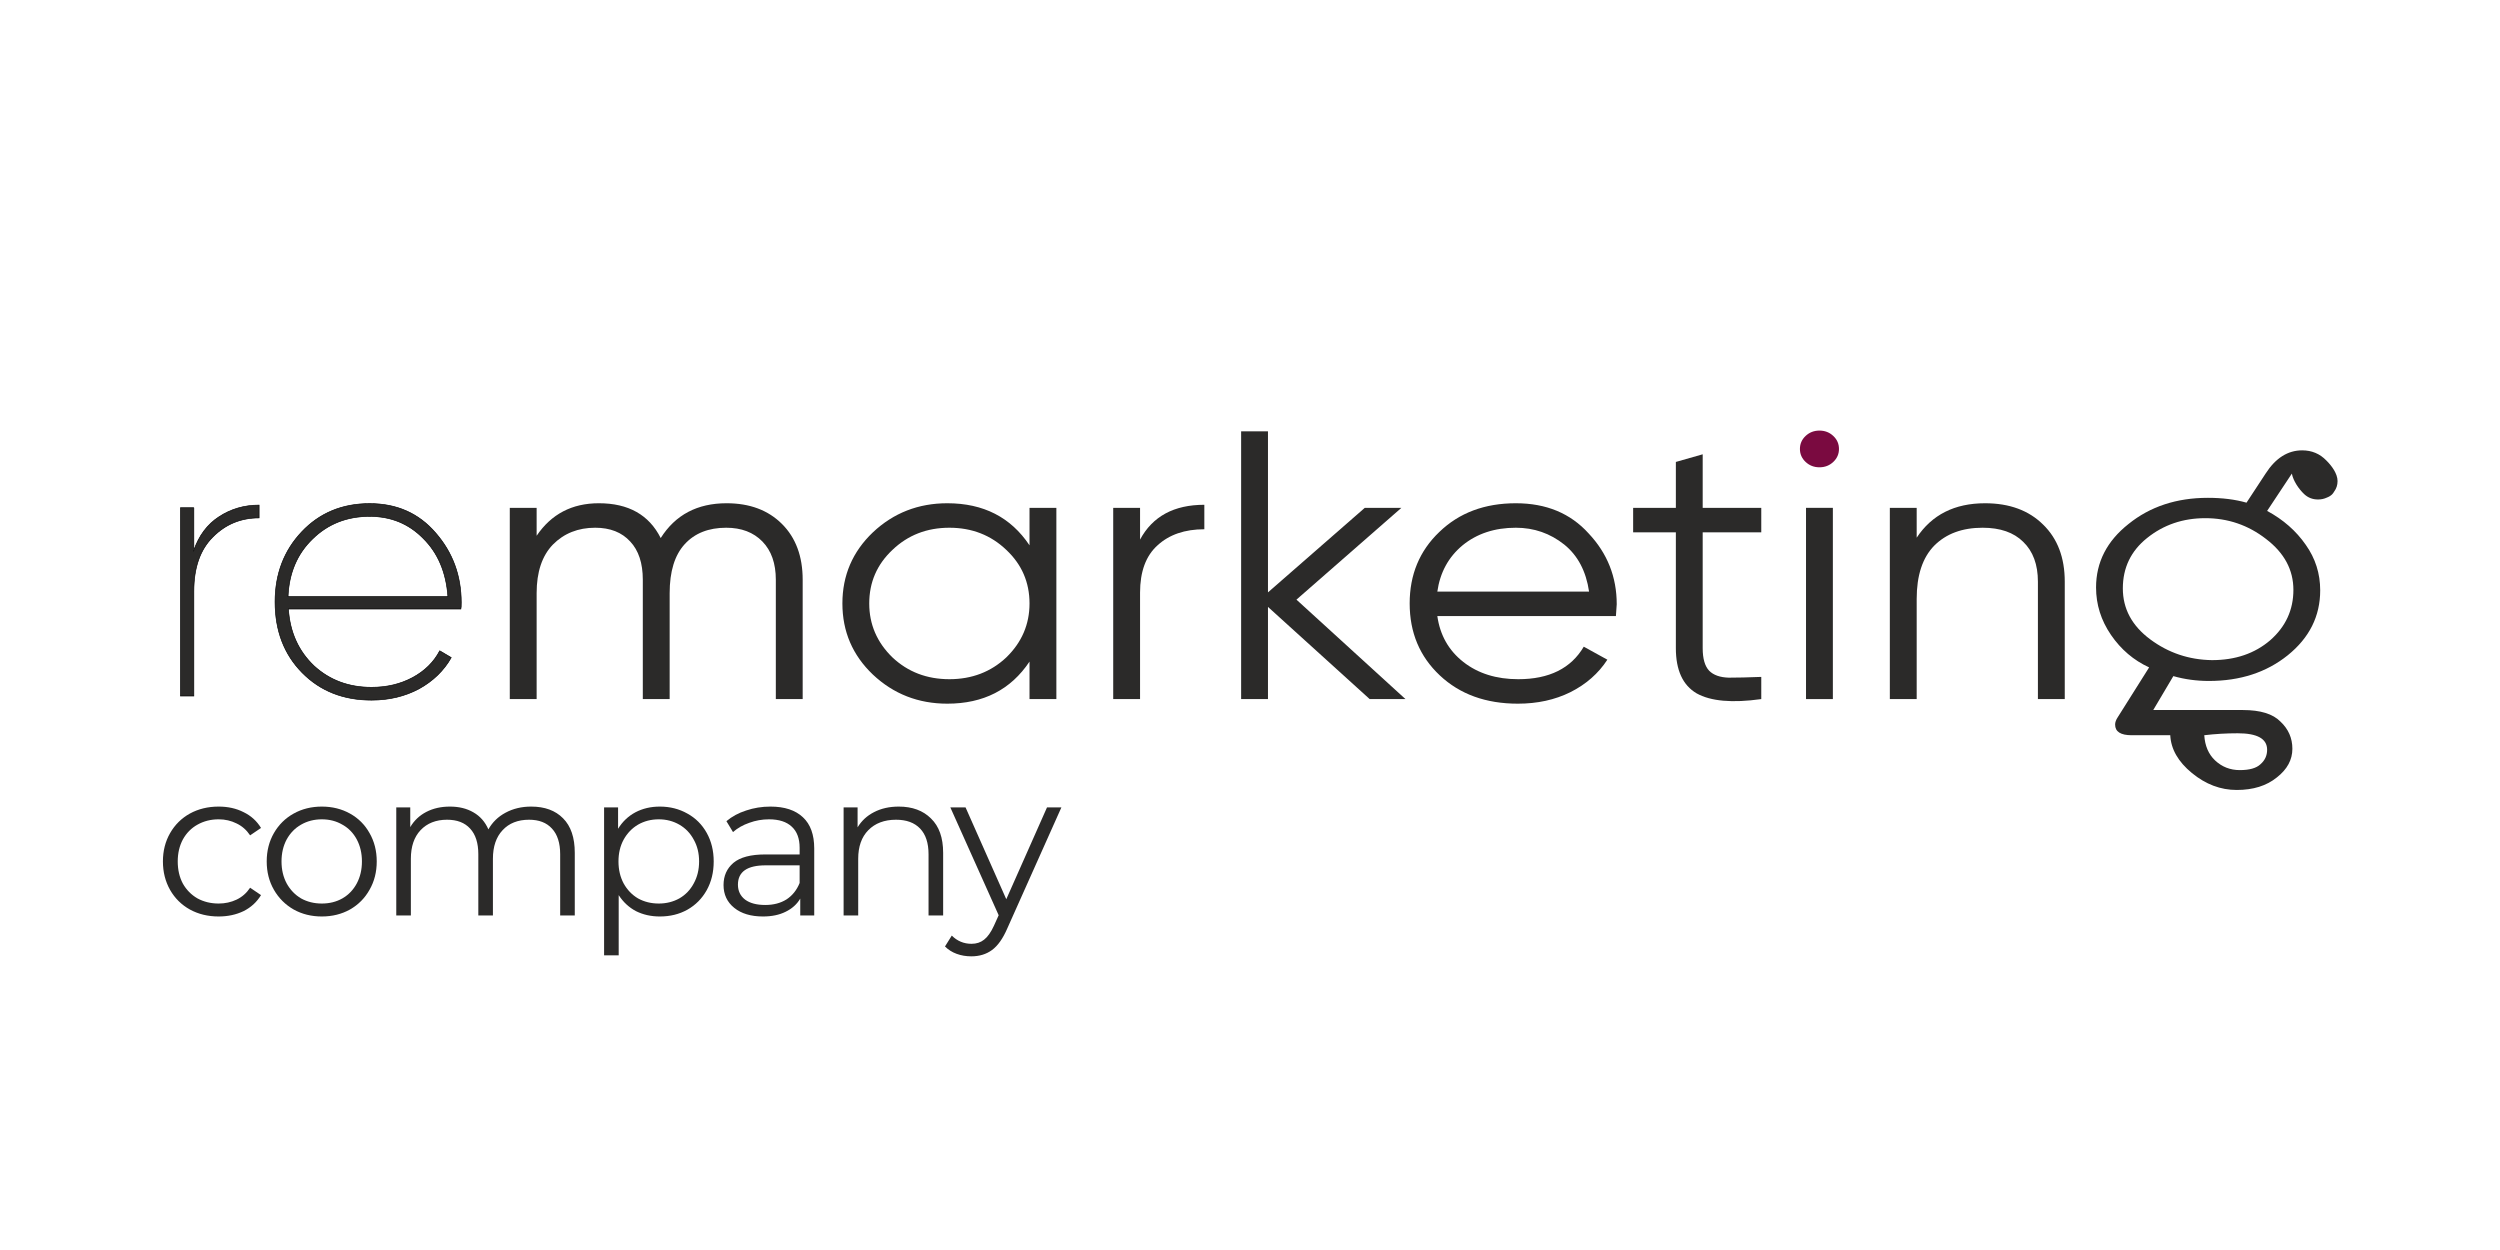 <?xml version="1.0" encoding="UTF-8"?> <svg xmlns="http://www.w3.org/2000/svg" xmlns:xlink="http://www.w3.org/1999/xlink" xmlns:xodm="http://www.corel.com/coreldraw/odm/2003" xml:space="preserve" width="300mm" height="150mm" version="1.1" style="shape-rendering:geometricPrecision; text-rendering:geometricPrecision; image-rendering:optimizeQuality; fill-rule:evenodd; clip-rule:evenodd" viewBox="0 0 30000 15000"> <defs> <style type="text/css"> .str0 {stroke:black;stroke-width:7.62;stroke-miterlimit:22.926} .fil0 {fill:#2B2A29;fill-rule:nonzero} .fil1 {fill:#7A0A40;fill-rule:nonzero} </style> </defs> <g id="Слой_x0020_1">  <path class="fil0" d="M8719.2 6039c276.63,0 497.9,82.66 663.88,247.9 165.99,165.24 248.98,388.61 248.98,670.13l0 1432.01 -322.19 0 0 -1432.01c0,-195.87 -53.72,-348.89 -161.1,-459.05 -107.37,-110.09 -252.17,-165.17 -434.46,-165.17 -211.49,0 -377.47,65.74 -497.89,197.36 -120.42,131.56 -180.59,327.36 -180.59,587.48l0 1271.39 -322.19 0 0 -1432.01c0,-198.93 -50.46,-351.95 -151.32,-459.05 -100.86,-110.09 -240.83,-165.17 -419.79,-165.17 -205.04,0 -374.29,67.3 -507.67,201.91 -130.2,134.61 -195.26,328.92 -195.26,582.93l0 1271.39 -322.2 0 0 -2294.96 322.2 0 0 335.1c175.7,-260.12 424.68,-390.18 746.87,-390.18 354.73,0 602.01,139.23 741.99,417.69 175.69,-278.46 439.28,-417.69 790.74,-417.69z"></path> <path class="fil0" d="M12354.21 6543.89l0 -449.81 322.2 0 0 2294.96 -322.2 0 0 -449.81c-224.53,336.59 -553.24,504.89 -986.07,504.89 -348.21,0 -645.95,-116.27 -893.3,-348.89 -244.03,-232.47 -366.07,-517.04 -366.07,-853.63 0,-336.6 122.04,-621.17 366.07,-853.71 247.35,-232.61 545.09,-348.89 893.3,-348.89 432.83,0 761.54,168.3 986.07,504.89zm-1645.06 1344.81c185.54,174.41 413.34,261.68 683.44,261.68 270.1,0 497.89,-87.27 683.37,-261.68 185.48,-180.52 278.25,-396.22 278.25,-647.1 0,-254.01 -92.77,-468.22 -278.25,-642.63 -185.48,-177.46 -413.27,-266.16 -683.37,-266.16 -270.1,0 -497.9,88.7 -683.44,266.16 -185.48,174.41 -278.19,388.62 -278.19,642.63 0,250.88 92.71,466.58 278.19,647.1z"></path> <path class="fil0" d="M13680.68 6094.08l0 381.01c149.69,-278.45 406.82,-417.68 771.33,-417.68l0 293.74c-234.38,0 -421.49,64.25 -561.4,192.74 -139.97,125.44 -209.93,315.2 -209.93,569.14l0 1276.01 -322.12 0 0 -2294.96 322.12 0z"></path> <polygon class="fil0" points="15557.41,7195.68 16865.61,8389.04 16436.04,8389.04 15215.66,7282.89 15215.66,8389.04 14893.53,8389.04 14893.53,5176.13 15215.66,5176.13 15215.66,7108.48 16377.43,6094.08 16816.78,6094.08 "></polygon> <path class="fil0" d="M18190.11 6039c364.51,0 655.73,120.89 873.81,362.61 224.53,238.66 336.8,521.73 336.8,849.15 0,15.29 -3.26,62.69 -9.78,142.29l-2142.96 0c32.6,229.49 136.72,413.06 312.42,550.73 175.76,137.73 395.4,206.6 658.99,206.6 371.02,0 632.97,-130.06 785.92,-390.18l283.14 156.07c-107.37,165.24 -255.43,295.3 -444.24,390.12 -185.47,91.82 -395.34,137.73 -629.65,137.73 -384.06,0 -696.48,-113.22 -937.24,-339.65 -240.83,-226.43 -361.25,-514.06 -361.25,-862.87 0,-345.83 118.79,-631.9 356.36,-858.33 237.57,-229.49 543.47,-344.27 917.68,-344.27zm0 293.81c-253.8,0 -466.99,70.36 -639.43,211.08 -169.24,140.79 -270.1,325.93 -302.7,555.35l1820.83 0c-35.79,-244.77 -135.08,-432.96 -297.81,-564.52 -169.18,-134.61 -362.81,-201.91 -580.89,-201.91z"></path> <path class="fil0" d="M21135.23 6094.08l0 293.81 -703 0 0 1390.65c0,125.51 26.08,215.77 78.17,270.85 52.16,52.02 130.33,79.53 234.38,82.59 104.18,0 234.31,-3.06 390.45,-9.17l0 266.23c-348.27,48.97 -606.83,26.01 -776.08,-68.87 -166.05,-97.93 -248.91,-278.45 -248.91,-541.63l0 -1390.65 -512.63 0 0 -293.81 512.63 0 0 -550.73 321.99 -91.82 0 642.55 703 0z"></path> <polygon class="fil0" points="21994.37,8389.04 21672.18,8389.04 21672.18,6094.08 21994.37,6094.08 "></polygon> <path class="fil1" d="M22067.65 5387.28c0,61.19 -22.82,113.22 -68.46,156.07 -45.43,42.79 -100.79,64.25 -165.85,64.25 -65.06,0 -120.41,-21.46 -166.05,-64.25 -45.44,-42.85 -68.26,-94.88 -68.26,-156.07 0,-61.19 22.82,-113.22 68.26,-156.07 45.64,-42.86 100.99,-64.25 166.05,-64.25 65.06,0 120.42,21.39 165.85,64.25 45.64,42.85 68.46,94.88 68.46,156.07z"></path> <path class="fil0" d="M23820.43 6039c292.72,0 525.4,85.71 697.91,257.07 172.51,168.29 258.76,396.22 258.76,683.84l0 1409.13 -322.19 0 0 -1409.13c0,-204.97 -58.55,-364.09 -175.77,-477.31 -113.9,-113.22 -276.49,-169.79 -488.05,-169.79 -244.16,0 -437.72,71.85 -580.95,215.7 -139.98,143.78 -209.86,356.49 -209.86,638.01l0 1202.52 -322.2 0 0 -2294.96 322.2 0 0 358.06c182.22,-275.4 455.51,-413.14 820.15,-413.14z"></path> <path class="fil0" d="M26451.17 8822.68c8.22,127.9 51.55,228.68 129.71,302.3 82.46,77.56 181.48,116.27 296.86,116.27 115.33,0 197.85,-23.22 247.28,-69.75 53.74,-46.52 80.48,-104.66 80.48,-174.41 0,-131.75 -117.55,-197.7 -352.54,-197.7 -136.04,0 -269.9,7.81 -401.79,23.29zm1599.44 -3049.18c0,46.62 -13.26,87.93 -39.75,123.91 -7.38,13.24 -16.17,25.17 -26.35,35.78 -17.56,16.56 -38.4,29.19 -62.5,37.9 -31.77,15.14 -67.03,22.73 -105.71,22.73 -65.06,0 -120.41,-21.46 -166.05,-64.25 -65.28,-61.53 -131.01,-158.57 -148.09,-246.31l-296.66 447.64c193.71,104.65 348.21,240.28 463.61,406.95 115.52,162.79 173.25,344.94 173.25,546.52 0,310.03 -129.92,569.75 -389.56,779.06 -255.57,205.38 -570.91,308.07 -945.94,308.07 -148.46,0 -290.76,-19.35 -426.8,-58.14l-241.15 406.96 1076.06 0c210.05,0 360.63,46.53 451.17,139.57 94.88,89.17 142.35,197.7 142.35,325.59 0,131.75 -61.82,246.13 -185.49,342.98 -123.81,100.78 -284.43,151.17 -482.27,151.17 -193.9,0 -373.05,-67.85 -538.02,-203.46 -164.98,-135.63 -251.37,-286.82 -259.65,-453.49l-463.8 0c-131.89,0 -197.84,-42.64 -197.84,-127.88 0,-27.17 10.26,-56.23 30.9,-87.2l377.21 -598.83c-185.48,-85.3 -338.02,-215.16 -457.56,-389.56 -119.46,-174.4 -179.3,-364.31 -179.3,-569.75 0,-302.3 129.73,-556.17 389.58,-761.62 259.64,-209.23 577.01,-313.9 952.17,-313.9 173.06,0 327.63,19.35 463.67,58.14l228.88 -348.82c119.53,-186.1 265.83,-279.07 439.02,-279.07 115.38,0 212.22,40.68 290.53,122.05 62.19,61.37 134.09,156.31 134.09,247.26zm-1506.73 2148.07c280.28,0 513.16,-79.45 698.64,-238.39 185.42,-162.79 278.32,-364.37 278.32,-604.66 0,-240.28 -109.2,-443.76 -327.76,-610.43 -214.33,-166.65 -457.48,-249.99 -729.55,-249.99 -267.93,0 -500.95,79.46 -698.79,238.39 -193.77,154.98 -290.62,356.56 -290.62,604.59 0,244.21 109.27,447.7 327.77,610.5 218.55,162.71 465.76,246.05 741.99,249.99z"></path> <path class="fil0 str0" d="M2325.93 6092.65l0 510.59c62.27,-177.77 163.19,-311.8 302.63,-402.15 142.44,-93.41 302.64,-140.08 480.66,-140.08l0 153.64c-219.54,0 -405.01,76.79 -556.3,230.43 -151.35,150.58 -226.99,367.45 -226.99,650.6l0 1256.06 -160.26 0 0 -2259.09 160.26 0z"></path> <path class="fil0 str0" d="M4435.64 6042.92c326.39,0 590.5,117.48 792.28,352.43 204.7,234.95 307.09,513.58 307.09,835.89 0,42.21 -1.53,67.74 -4.46,76.79l-2069.6 0c17.76,277.16 120.15,504.53 307.09,682.31 186.94,171.66 416.86,257.49 689.89,257.49 183.95,0 348.6,-39.16 494.03,-117.48 145.36,-78.32 253.67,-185.22 324.92,-320.78l137.91 81.31c-89.01,156.63 -218.07,281.69 -387.19,375.03 -169.11,90.35 -359.04,135.56 -569.67,135.56 -338.29,0 -615.71,-109.96 -832.32,-329.82 -216.62,-219.93 -324.92,-503.01 -324.92,-849.45 0,-334.35 106.84,-614.5 320.46,-840.41 213.62,-225.91 485.12,-338.87 814.49,-338.87zm0 153.64c-272.96,0 -501.42,90.36 -685.43,271.12 -183.95,177.71 -281.87,408.14 -293.72,691.29l1918.25 0c-20.75,-292.19 -120.15,-525.61 -298.17,-700.33 -172.11,-174.72 -385.73,-262.08 -640.93,-262.08z"></path> <path class="fil0" d="M2623.86 10997.78c-128.36,0 -243.55,-27.92 -345.56,-83.81 -100.31,-55.9 -179.3,-133.93 -236.89,-234.18 -57.59,-101.87 -86.39,-216.11 -86.39,-342.63 0,-126.53 28.8,-239.88 86.39,-340.2 57.59,-100.17 136.58,-178.28 236.89,-234.1 102.01,-55.9 217.2,-83.81 345.56,-83.81 111.86,0 211.35,22.14 298.56,66.56 88.83,42.72 158.79,105.95 209.79,189.75l-130.81 88.77c-42.78,-64.11 -97.05,-111.72 -162.86,-142.96 -65.81,-32.87 -137.39,-49.31 -214.68,-49.31 -93.79,0 -178.55,21.39 -254.21,64.05 -74.03,41.15 -132.44,100.31 -175.23,177.53 -41.15,77.22 -61.66,165.17 -61.66,263.72 0,100.24 20.51,189.01 61.66,266.23 42.79,75.59 101.2,134.74 175.23,177.46 75.66,41.09 160.42,61.6 254.21,61.6 77.29,0 148.87,-15.62 214.68,-46.79 65.81,-31.24 120.08,-78.92 162.86,-142.96l130.81 88.69c-51,83.81 -120.96,147.93 -209.79,192.27 -88.84,42.72 -188.33,64.12 -298.56,64.12z"></path> <path class="fil0" d="M3861.9 10997.78c-125.03,0 -237.7,-27.92 -338.08,-83.81 -100.38,-57.53 -179.3,-136.38 -236.9,-236.62 -57.59,-100.25 -86.39,-213.67 -86.39,-340.19 0,-126.53 28.8,-239.88 86.39,-340.2 57.6,-100.17 136.52,-178.28 236.9,-234.1 100.38,-55.9 213.05,-83.81 338.08,-83.81 125.1,0 237.78,27.91 338.09,83.81 100.38,55.82 178.55,133.93 234.45,234.1 57.59,100.32 86.39,213.67 86.39,340.2 0,126.52 -28.8,239.94 -86.39,340.19 -55.9,100.24 -134.07,179.09 -234.45,236.62 -100.31,55.89 -212.99,83.81 -338.09,83.81zm0 -155.33c92.16,0 174.41,-20.51 246.81,-61.6 74.03,-42.72 131.62,-102.69 172.78,-179.91 41.09,-77.29 61.67,-165.17 61.67,-263.78 0,-98.55 -20.58,-186.5 -61.67,-263.72 -41.16,-77.22 -98.75,-136.38 -172.78,-177.53 -72.4,-42.66 -154.65,-64.05 -246.81,-64.05 -92.09,0 -175.22,21.39 -249.25,64.05 -72.4,41.15 -129.92,100.31 -172.71,177.53 -41.16,77.22 -61.74,165.17 -61.74,263.72 0,98.61 20.58,186.49 61.74,263.78 42.79,77.22 100.31,137.19 172.71,179.91 74.03,41.09 157.16,61.6 249.25,61.6z"></path> <path class="fil0" d="M6374.12 9679.05c162.86,0 290.34,46.79 382.51,140.45 93.79,93.72 140.65,231.73 140.65,414.15l0 751.77 -175.22 0 0 -734.52c0,-134.74 -32.88,-237.43 -98.69,-308.13 -64.18,-70.64 -155.52,-106.02 -273.97,-106.02 -134.88,0 -241.03,41.9 -318.32,125.71 -77.36,82.18 -116,196.42 -116,342.64l0 680.32 -175.23 0 0 -734.52c0,-134.74 -32.87,-237.43 -98.68,-308.13 -64.18,-70.64 -156.34,-106.02 -276.42,-106.02 -133.25,0 -239.4,41.9 -318.39,125.71 -77.29,82.18 -115.93,196.42 -115.93,342.64l0 680.32 -175.23 0 0 -1296.52 167.82 0 0 236.62c46.05,-78.85 110.23,-139.71 192.48,-182.43 82.25,-42.72 176.85,-64.04 283.82,-64.04 108.53,0 202.32,22.95 281.31,69 80.62,45.98 140.65,114.24 180.11,204.57 47.75,-85.44 116,-152 204.84,-199.68 90.53,-49.24 193.36,-73.89 308.54,-73.89z"></path> <path class="fil0" d="M7917.86 9679.05c121.77,0 232,27.91 330.68,83.81 98.75,54.19 176.04,131.42 232,231.66 55.96,100.24 83.88,214.48 83.88,342.64 0,129.85 -27.92,244.83 -83.88,345.08 -55.96,100.24 -133.25,178.35 -232,234.17 -97.05,54.27 -207.28,81.37 -330.68,81.37 -105.27,0 -200.7,-21.4 -286.27,-64.12 -83.88,-44.34 -153.02,-108.46 -207.28,-192.27l0 722.22 -175.22 0 0 -1774.71 167.82 0 0 256.31c52.63,-85.44 121.7,-151.18 207.28,-197.16 87.2,-46.05 185.07,-69 293.67,-69zm-12.36 1163.4c90.53,0 172.77,-20.51 246.8,-61.6 74.03,-42.72 131.62,-102.69 172.78,-179.91 42.79,-77.29 64.11,-165.17 64.11,-263.78 0,-98.55 -21.32,-185.69 -64.11,-261.28 -41.16,-77.22 -98.75,-137.19 -172.78,-179.97 -74.03,-42.66 -156.27,-64.05 -246.8,-64.05 -92.1,0 -175.23,21.39 -249.26,64.05 -72.33,42.78 -129.92,102.75 -172.71,179.97 -41.15,75.59 -61.73,162.73 -61.73,261.28 0,98.61 20.58,186.49 61.73,263.78 42.79,77.22 100.38,137.19 172.71,179.91 74.03,41.09 157.16,61.6 249.26,61.6z"></path> <path class="fil0" d="M9245.07 9679.05c169.52,0 299.45,42.72 389.98,128.16 90.46,83.81 135.7,208.7 135.7,374.69l0 803.52 -167.83 0 0 -202.12c-39.46,67.37 -97.86,120.01 -175.22,157.77 -75.66,37.83 -166.12,56.71 -271.46,56.71 -144.8,0 -259.92,-34.5 -345.49,-103.51 -85.57,-69.07 -128.36,-160.21 -128.36,-273.63 0,-110.09 39.53,-198.86 118.51,-266.23 80.62,-67.38 208.1,-101.06 382.51,-101.06l412.11 0 0 -78.85c0,-111.79 -31.24,-196.42 -93.79,-253.94 -62.48,-59.16 -153.76,-88.7 -273.91,-88.7 -82.24,0 -161.23,13.99 -236.89,41.9 -75.72,26.29 -140.72,63.3 -194.99,110.91l-78.98 -130.67c65.81,-55.83 144.8,-98.55 236.96,-128.16 92.09,-31.17 189.21,-46.79 291.15,-46.79zm-61.66 1180.65c98.68,0 183.44,-22.14 254.21,-66.49 70.7,-46.04 123.33,-111.79 157.9,-197.22l0 -211.97 -407.16 0c-222.15,0 -333.19,77.22 -333.19,231.66 0,75.59 28.79,135.63 86.39,179.98 57.59,42.72 138.21,64.04 241.85,64.04z"></path> <path class="fil0" d="M10784.67 9679.05c162.86,0 292.04,47.61 387.46,142.96 97.05,93.66 145.61,230.85 145.61,411.64l0 751.77 -175.22 0 0 -734.52c0,-134.74 -33.76,-237.43 -101.2,-308.13 -67.44,-70.64 -163.68,-106.02 -288.78,-106.02 -139.84,0 -250.88,41.9 -333.13,125.71 -80.61,82.18 -120.89,196.42 -120.89,342.64l0 680.32 -175.22 0 0 -1296.52 167.75 0 0 239.06c47.75,-78.85 113.56,-139.63 197.43,-182.35 85.58,-44.42 184.33,-66.56 296.19,-66.56z"></path> <path class="fil0" d="M12736.71 9688.9l-649.07 1451.84c-52.57,121.64 -113.49,207.89 -182.56,258.83 -69.14,50.94 -152.2,76.41 -249.25,76.41 -62.55,0 -120.96,-9.85 -175.23,-29.62 -54.33,-19.69 -101.19,-49.3 -140.72,-88.69l81.5 -130.68c65.81,65.75 144.73,98.62 236.89,98.62 59.22,0 109.41,-16.44 150.5,-49.31 42.79,-32.87 82.32,-88.7 118.52,-167.62l56.71 -125.71 -579.94 -1294.07 182.63 0 488.65 1101.8 488.66 -1101.8 172.71 0z"></path> </g> </svg> 